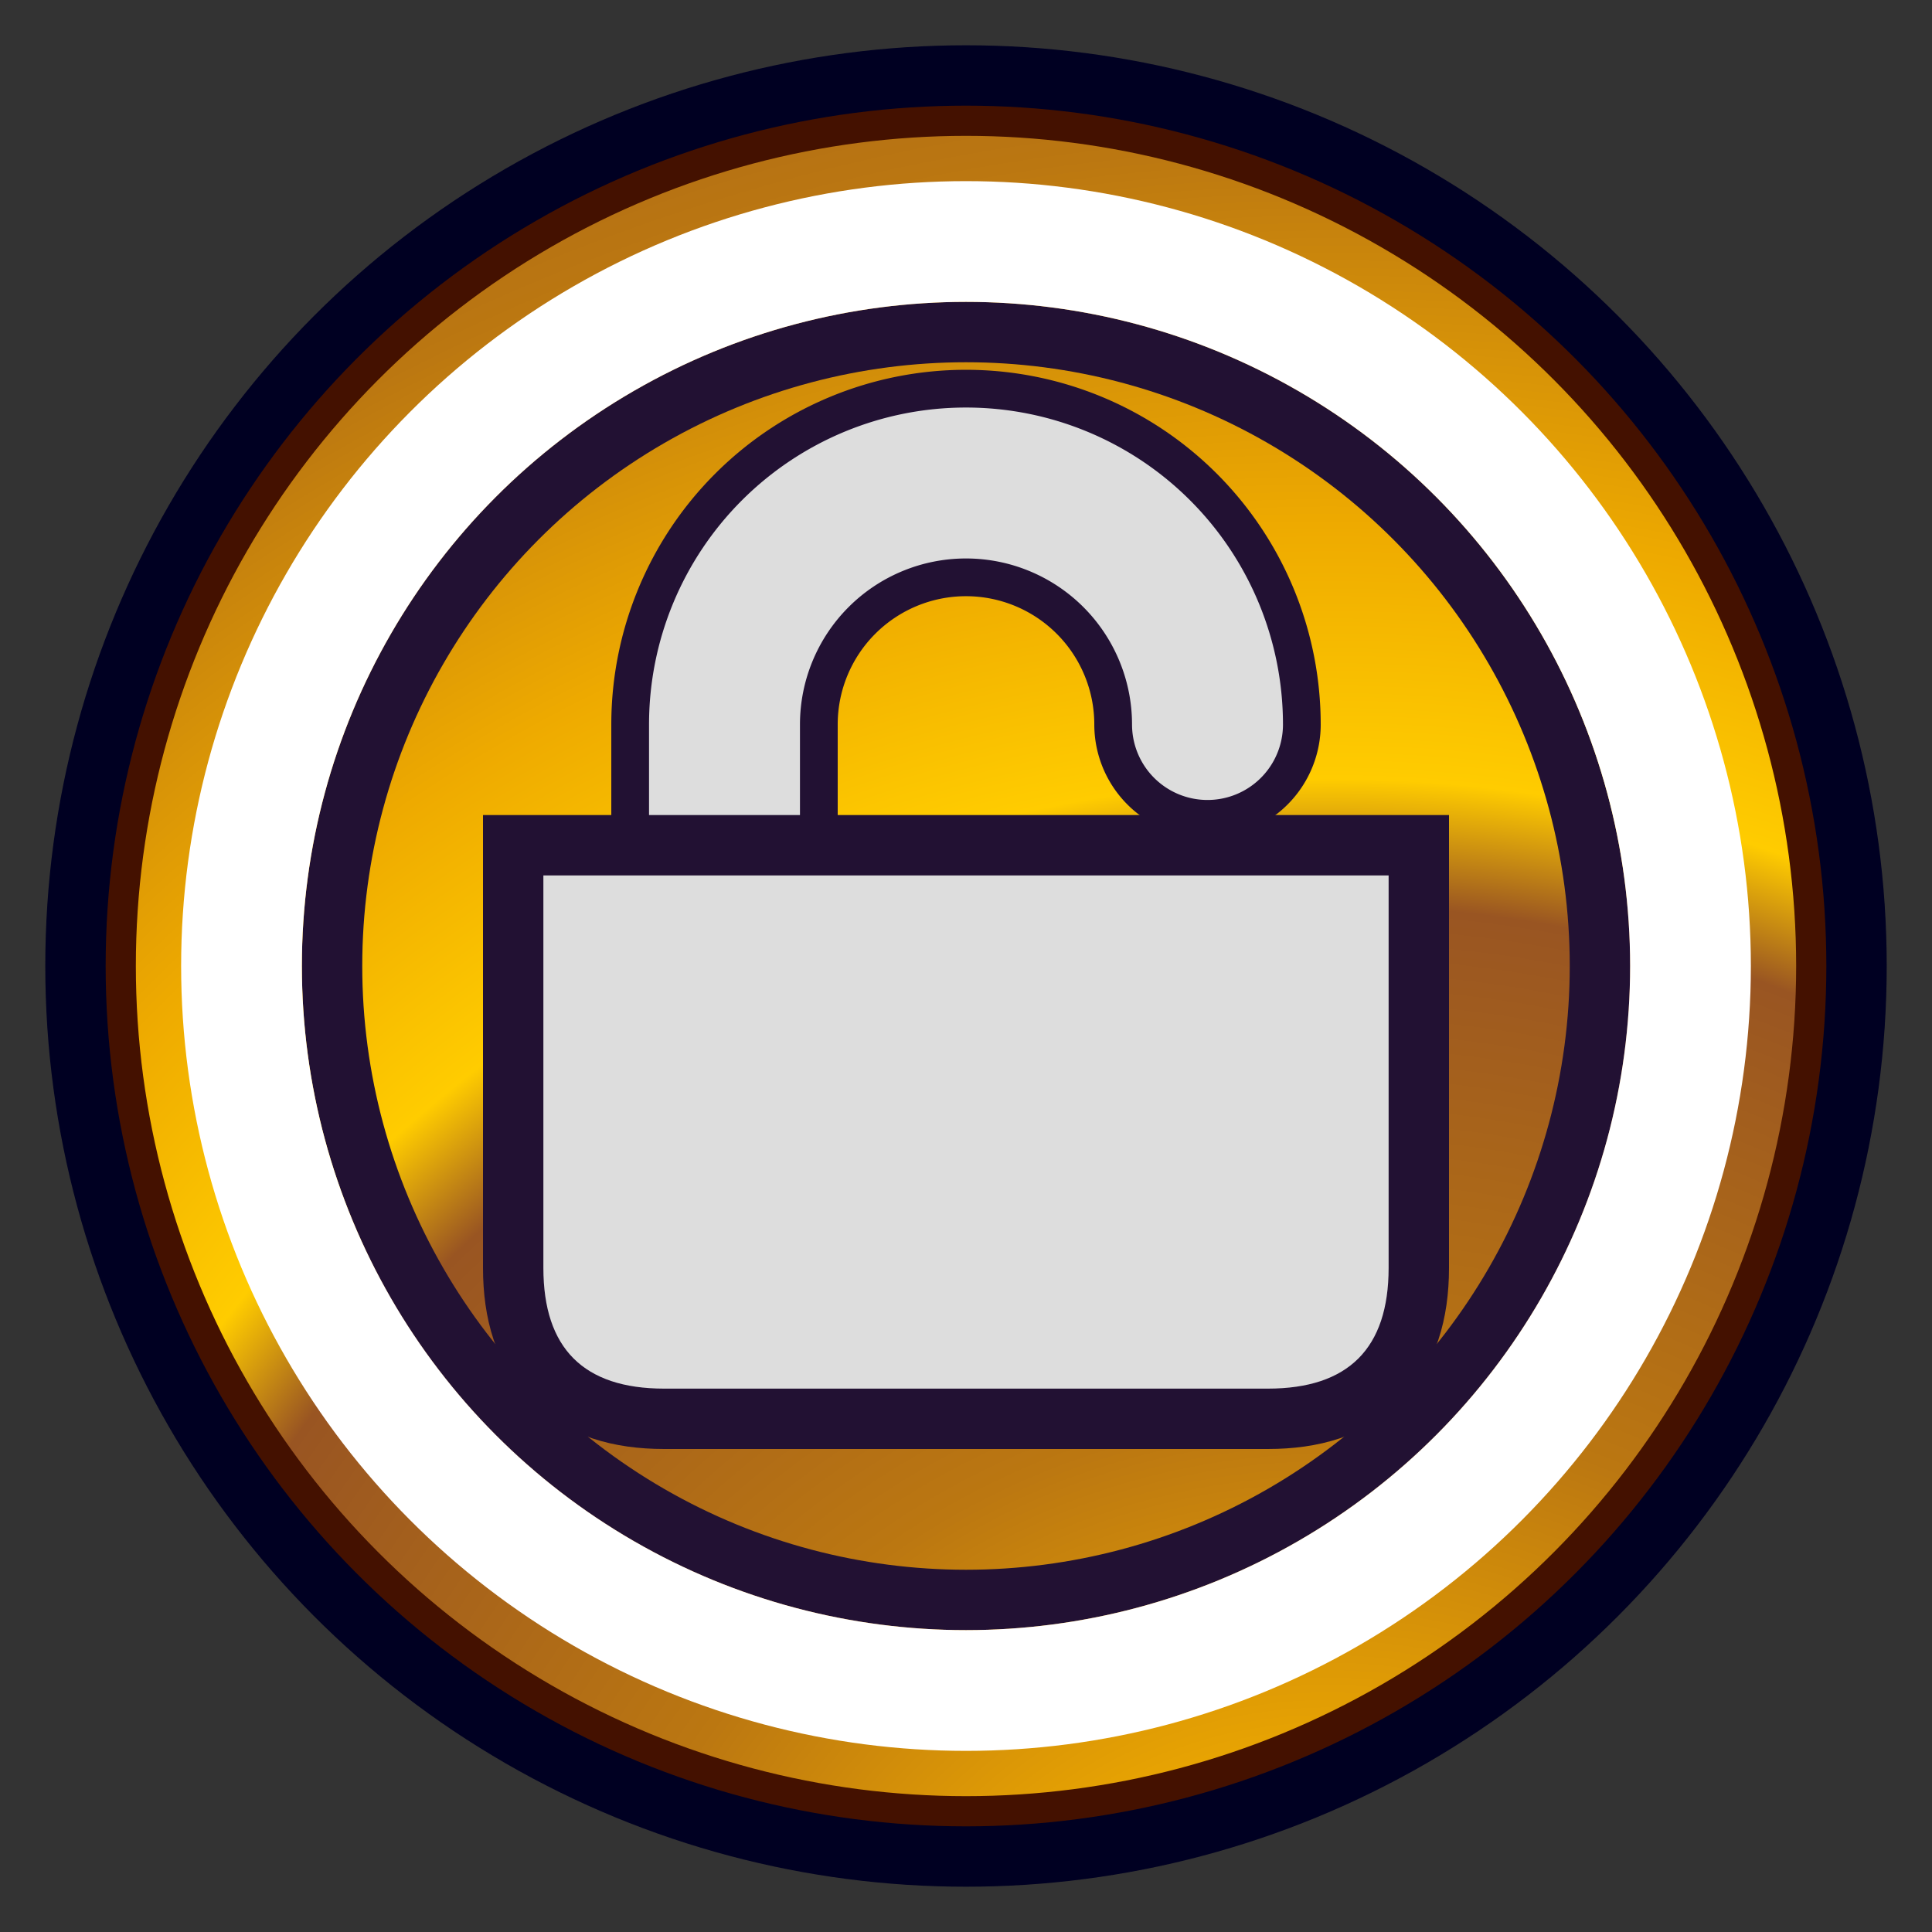 <?xml version="1.0" encoding="UTF-8" standalone="no"?>
<svg id="notification_pwd"
	viewBox="0 0 128 128"
	version="1.1"
	xmlns="http://www.w3.org/2000/svg"
	xmlns:svg="http://www.w3.org/2000/svg"
	xmlns:xlink="http://www.w3.org/1999/xlink">
  <rect x="0" y="0" width="128" height="128" fill="#333333" stroke="none"/>
  <!-- (c) Siggi Gross, 2024 - https://beap-code.de - CC BY-SA 4.0 -->
  <defs>
      <radialGradient id="gradient_warn"
         cx="88" cy="144"
         fx="88" fy="144"
         r="84"
         spreadMethod="repeat" gradientUnits="userSpaceOnUse" >
         <stop offset="0" style="stop-color:#952;stop-opacity:1;" />
         <stop offset="0.1" style="stop-color:#fc0;stop-opacity:1;" />
         <stop offset="0.3" style="stop-color:#ea0;stop-opacity:1;" />
         <stop offset="0.6" style="stop-color:#b71;stop-opacity:1;" />
         <stop offset="1" style="stop-color:#952;stop-opacity:1;" />
      </radialGradient>
  </defs>

  <g id="notification_blank" style="stroke-linejoin:round;stroke-linecap:round;">
    <circle style="fill:none;stroke:#0026;stroke-width:10;filter:blur(2px);" cx="64" cy="64" r="56" />
    <circle style="fill:url(#gradient_warn);stroke-width:2;stroke:#410;" cx="64" cy="64" r="56" />
    <circle style="fill:none;stroke:#213b;stroke-width:4;filter:blur(2px)" cx="64" cy="64" r="42" />
    <circle style="fill:none;stroke:#fffc;stroke-width:8;" cx="64" cy="64" r="48" />
  </g>

  <g id="login" style="/*display:none;*/ stroke-linejoin:miter;stroke-linecap:round;">
    <path style="fill:none;stroke:#213b;stroke-width:15;filter:blur(2px);" d="M48,64 V48 A16,16 0 0 1 80,48" />
    <path style="fill:none;stroke:#ddd;stroke-width:10;" d="M48,64 V48 A16,16 0 0 1 80,48" />
    <path style="fill:none;stroke:#213b;stroke-width:8;filter:blur(2px);" d="M36,58 H92 V84 Q92,92 84,92 H44 Q36,92 36,84 Z" />
    <path style="fill:#ddd;" d="M36,58 H92 V84 Q92,92 84,92 H44 Q36,92 36,84 Z" />
  </g>
</svg>
